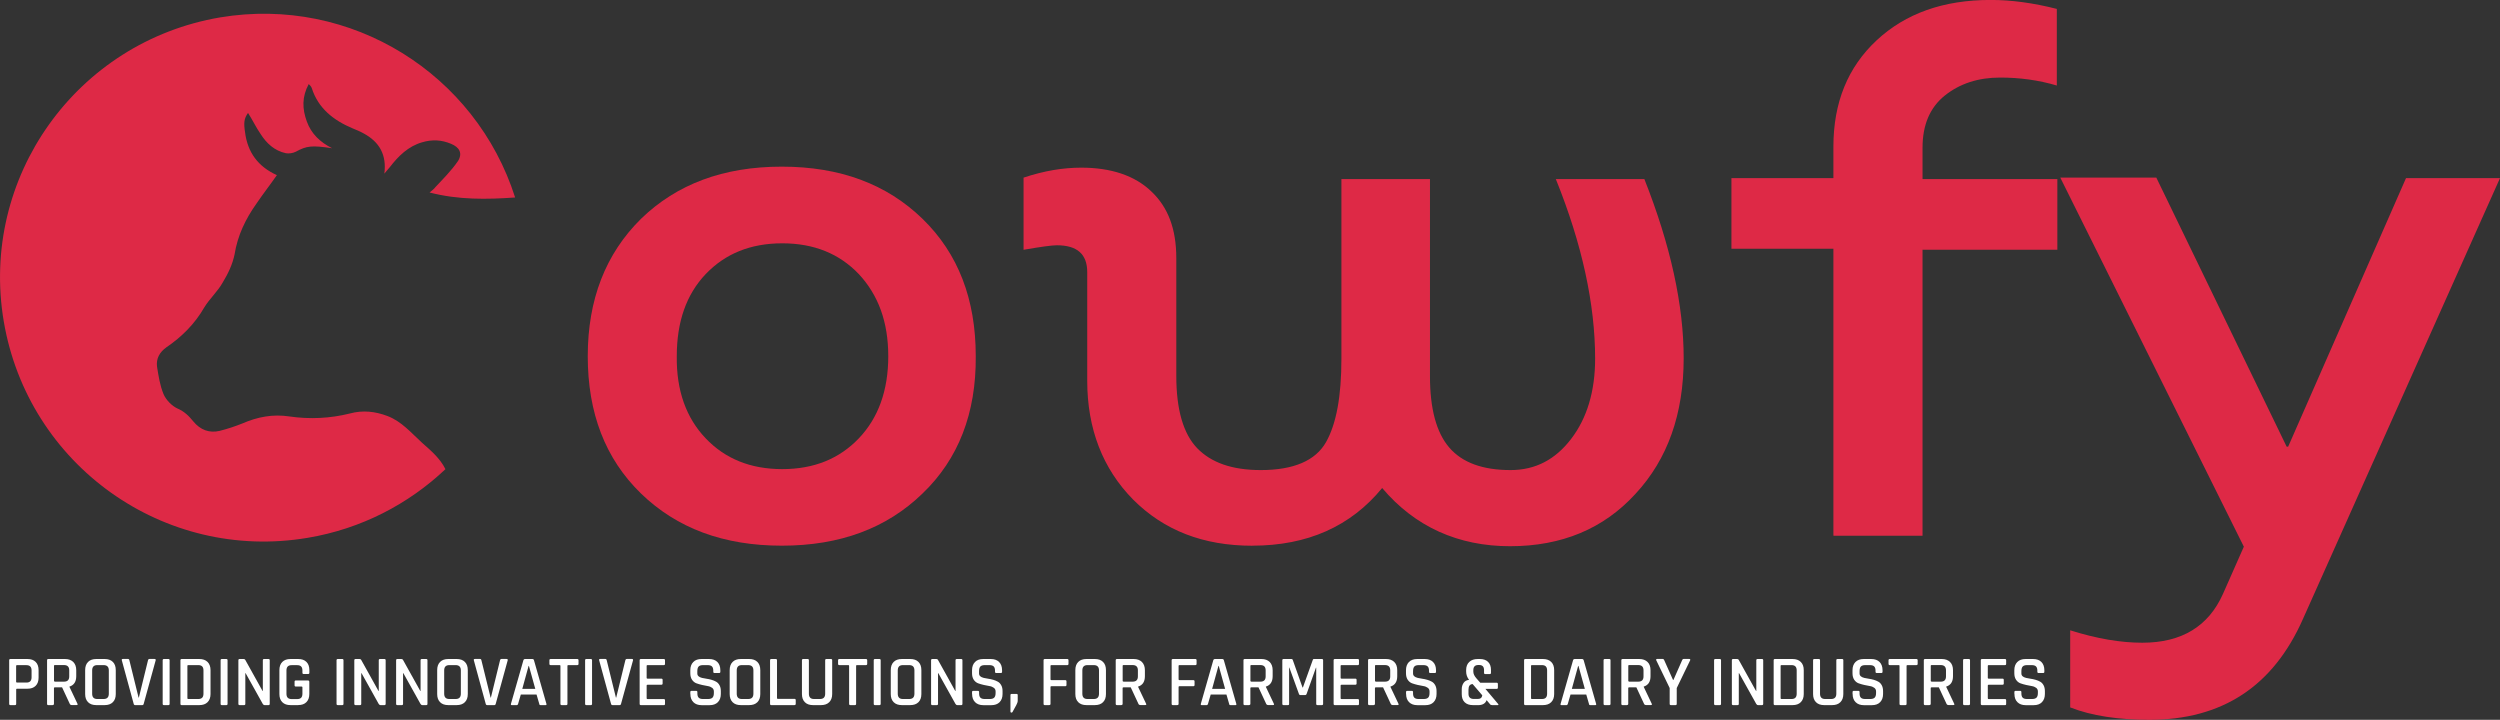 <svg viewBox="0 0 471.2 135.67" xmlns="http://www.w3.org/2000/svg" data-sanitized-data-name="Layer 2" data-name="Layer 2" id="Layer_2">
  <rect x="0" y="0" width="471.2" height="135.67" fill="#333333" stroke="none"/>
  <defs>
    <style>
      .cls-1 {
        fill: #de2946;
        fill-rule: evenodd;
      }

      .cls-1, .cls-2 {
        stroke-width: 0px;
      }

      .cls-2 {
        fill: #fff;
      }
    </style>
  </defs>
  <g data-sanitized-data-name="Layer 1" data-name="Layer 1" id="Layer_1-2">
    <g>
      <g>
        <path d="M173.88,93.01c-6.75,6.56-15.56,9.84-26.53,9.84s-19.78-3.28-26.54-9.84c-6.75-6.56-10.03-15.19-10.03-25.88s3.38-19.31,10.03-25.88c6.75-6.56,15.56-9.84,26.54-9.84s19.78,3.28,26.53,9.84c6.75,6.56,10.03,15.19,10.03,25.88.09,10.78-3.28,19.41-10.03,25.88M133,82.61c3.65,3.84,8.44,5.81,14.44,5.81s10.78-1.97,14.44-5.81c3.66-3.84,5.54-9,5.54-15.47s-1.88-11.53-5.54-15.47c-3.66-3.84-8.44-5.81-14.44-5.81s-10.78,1.97-14.44,5.81c-3.65,3.84-5.44,9-5.44,15.47-.09,6.47,1.78,11.63,5.44,15.47Z" class="cls-1"></path>
        <path d="M236.05,102.86c-9.28,0-16.69-2.9-22.5-8.72-5.72-5.82-8.63-13.32-8.63-22.41v-20.44c0-3.37-1.87-5.06-5.72-5.06-.94,0-3,.28-6.28.85v-13.6c3.94-1.31,7.5-1.88,10.88-1.88,5.62,0,10.12,1.5,13.22,4.5,3.18,3,4.69,7.13,4.69,12.56v22.22c0,6.28,1.31,10.87,3.93,13.59,2.63,2.72,6.56,4.13,12,4.13,6.19,0,10.31-1.78,12.28-5.25,1.97-3.47,2.91-8.72,2.91-15.75v-33.85h16.69v37.13c0,6.19,1.22,10.69,3.66,13.5,2.44,2.82,6.28,4.22,11.53,4.22,4.69,0,8.44-1.97,11.44-5.9,3-3.94,4.5-9,4.5-15.1,0-10.22-2.44-21.57-7.41-33.85h16.69c4.97,12.56,7.41,23.82,7.41,33.75,0,10.5-3,19.04-9.1,25.6-6,6.56-13.88,9.85-23.63,9.85s-17.91-3.65-24.1-10.97c-5.91,7.22-14.07,10.87-24.48,10.87" class="cls-1"></path>
        <path d="M345.56,100.79v-53.91h-19.22v-13.31h19.22v-5.91c0-8.35,2.72-15,8.16-20.07,5.44-5.06,12.57-7.6,21.48-7.6,3.94,0,8.06.57,12.47,1.69v14.44c-3.47-1.03-7.03-1.5-10.69-1.5-4.12,0-7.59,1.13-10.41,3.38-2.81,2.25-4.21,5.53-4.21,9.84v5.91h25.41v13.32h-25.41v53.91h-16.79v-.19Z" class="cls-1"></path>
        <path d="M453.48,33.57h17.72l-37.13,83.07c-5.63,12.76-15.28,19.03-28.97,19.03-5.81,0-10.88-.75-14.91-2.34v-14.53c5.07,1.6,9.57,2.34,13.6,2.34,7.41,0,12.47-3.09,15.19-9.19l3.94-8.91-34.6-69.57h18.1l24.57,50.72h.28l22.22-50.63Z" class="cls-1"></path>
        <path d="M86.31,30.38c.94-1.5.28-2.63-1.31-3.28-1.78-.75-3.56-.84-5.44-.28-2.62.75-4.5,2.62-6.09,4.69-.38.47-.75.85-1.03,1.22.47-3.56-.94-6-3.93-7.6-.66-.38-1.41-.66-2.06-.94-3.56-1.5-6.47-3.75-7.69-7.59-.1-.28-.28-.47-.57-.76-1.31,2.44-1.22,4.69-.37,7.03.84,2.35,2.53,3.94,4.78,5.07-3.84-.57-4.78-.47-6.85.66-.56.28-1.31.38-1.87.28-2.16-.47-3.66-1.88-4.78-3.65-.85-1.22-1.5-2.63-2.35-3.94-.75,1.03-.84,1.88-.56,3.65.47,3.75,2.44,6.47,6,8.07-1.31,1.88-2.63,3.56-3.84,5.35-2.06,2.9-3.56,6-4.13,9.56-.38,1.88-1.22,3.65-2.25,5.34-.94,1.69-2.44,3-3.47,4.69-1.78,3.09-4.22,5.53-7.12,7.5-1.32.94-1.97,2.16-1.78,3.66.28,1.78.56,3.56,1.22,5.16.47,1.12,1.59,2.25,2.62,2.72,1.31.56,2.16,1.41,3,2.44,1.31,1.59,3,2.25,4.97,1.78,1.5-.38,2.91-.85,4.31-1.41,2.81-1.22,5.72-1.78,8.81-1.31,3.84.56,7.69.38,11.44-.56,2.44-.66,4.78-.38,7.03.47,2.72,1.03,4.5,3.19,6.56,5.06,1.69,1.5,3.37,2.91,4.4,4.97-6.94,6.56-15.85,11.25-25.97,12.94C30.9,105.95,5.3,87.67.71,60.58-3.88,33.48,14.4,7.88,41.49,3.28c24.76-4.13,48.19,10.69,55.6,33.94-5.35.38-10.69.47-16.13-.94.47-.38.85-.66,1.13-1.04,1.41-1.5,3-3.09,4.22-4.87" class="cls-1"></path>
      </g>
      <g>
        <path d="M2.81,132.9h-.85c-.15,0-.23-.08-.23-.23v-8.23c0-.15.08-.23.23-.23h3.22c.66,0,1.17.18,1.54.55s.55.88.55,1.55v1.41c0,.66-.18,1.17-.55,1.54-.37.37-.88.55-1.54.55h-1.97c-.11,0-.16.04-.16.13v2.73c0,.15-.08.23-.23.23ZM3.19,128.65h1.8c.64,0,.96-.33.96-1v-1.28c0-.67-.32-1-.96-1h-1.8c-.1,0-.15.04-.15.13v3.01c0,.09.05.13.15.13Z" class="cls-2"></path>
        <path d="M9.95,132.9h-.85c-.15,0-.23-.08-.23-.23v-8.23c0-.15.08-.23.23-.23h3.16c.66,0,1.17.19,1.55.56.37.37.56.89.56,1.55v1.13c0,1.04-.43,1.69-1.28,1.96v.05l1.5,3.16c.1.18.04.27-.18.27h-.84c-.22,0-.36-.08-.42-.23l-1.45-3.11h-1.37c-.11,0-.16.04-.16.13v2.97c0,.15-.08.23-.23.23ZM10.33,128.48h1.72c.67,0,1-.33,1-.99v-1.14c0-.67-.33-1-1-1h-1.72c-.1,0-.15.04-.15.13v2.85c0,.09.05.13.15.13Z" class="cls-2"></path>
        <path d="M19.72,132.9h-1.57c-.67,0-1.18-.18-1.55-.55s-.55-.88-.55-1.54v-4.5c0-.67.18-1.18.55-1.55s.88-.55,1.55-.55h1.57c.67,0,1.18.18,1.55.55s.55.88.55,1.55v4.5c0,.66-.18,1.17-.55,1.54s-.89.55-1.55.55ZM18.34,131.75h1.18c.66,0,.99-.33.99-1v-4.39c0-.67-.33-1-.99-1h-1.18c-.65,0-.97.33-.97,1v4.39c0,.67.32,1,.97,1Z" class="cls-2"></path>
        <path d="M26.82,132.9h-1.34c-.15,0-.25-.08-.28-.23l-2.24-8.21c-.05-.17.01-.26.2-.26h.96c.14,0,.23.08.26.23l1.74,7.06h.05l1.73-7.06c.04-.15.13-.23.27-.23h.95c.19,0,.26.09.22.26l-2.26,8.21c-.04.15-.12.23-.26.23Z" class="cls-2"></path>
        <path d="M31.97,124.44v8.23c0,.15-.08.23-.23.23h-.85c-.15,0-.23-.08-.23-.23v-8.23c0-.15.08-.23.23-.23h.85c.15,0,.23.08.23.23Z" class="cls-2"></path>
        <path d="M34.01,132.67v-8.23c0-.15.08-.23.23-.23h3.33c.66,0,1.17.18,1.55.55.37.37.56.88.56,1.55v4.5c0,.66-.19,1.17-.56,1.54-.37.37-.89.55-1.55.55h-3.33c-.15,0-.23-.08-.23-.23ZM35.47,131.75h1.91c.65,0,.97-.33.97-1v-4.39c0-.67-.32-1-.97-1h-1.91c-.1,0-.15.04-.15.13v6.11c0,.1.05.15.15.15Z" class="cls-2"></path>
        <path d="M42.89,124.44v8.23c0,.15-.08.23-.23.23h-.85c-.15,0-.23-.08-.23-.23v-8.23c0-.15.08-.23.23-.23h.85c.15,0,.23.08.23.23Z" class="cls-2"></path>
        <path d="M46,132.9h-.84c-.15,0-.23-.08-.23-.23v-8.23c0-.15.08-.23.23-.23h.76c.14,0,.24.05.3.15l3.27,5.88h.05v-5.8c0-.15.08-.23.23-.23h.84c.15,0,.23.08.23.23v8.23c0,.15-.08.23-.23.23h-.73c-.14,0-.26-.07-.35-.22l-3.24-5.81h-.05v5.8c0,.15-.08.23-.23.23Z" class="cls-2"></path>
        <path d="M56.21,132.9h-1.45c-.67,0-1.18-.18-1.55-.55s-.55-.88-.55-1.54v-4.5c0-.67.18-1.18.55-1.55s.88-.55,1.55-.55h1.45c.67,0,1.18.18,1.55.55.37.37.55.88.55,1.55v.49c0,.16-.08.24-.23.24h-.85c-.15,0-.23-.08-.23-.24v-.43c0-.67-.32-1-.97-1h-1.07c-.65,0-.97.33-.97,1v4.39c0,.67.32,1,.97,1h1.07c.65,0,.97-.33.97-1v-1.22c0-.09-.05-.14-.15-.14h-1.1c-.15,0-.23-.08-.23-.23v-.69c0-.15.08-.23.23-.23h2.27c.19,0,.28.09.28.28v2.27c0,.66-.18,1.17-.55,1.54s-.88.55-1.54.55Z" class="cls-2"></path>
        <path d="M64.74,124.44v8.23c0,.15-.08.23-.23.23h-.85c-.15,0-.23-.08-.23-.23v-8.23c0-.15.08-.23.23-.23h.85c.15,0,.23.08.23.23Z" class="cls-2"></path>
        <path d="M67.85,132.9h-.84c-.15,0-.23-.08-.23-.23v-8.23c0-.15.08-.23.23-.23h.76c.14,0,.24.05.3.15l3.27,5.88h.05v-5.8c0-.15.08-.23.23-.23h.84c.15,0,.23.08.23.23v8.23c0,.15-.08.23-.23.23h-.73c-.14,0-.26-.07-.35-.22l-3.24-5.81h-.05v5.8c0,.15-.08.23-.23.23Z" class="cls-2"></path>
        <path d="M75.73,132.9h-.84c-.15,0-.23-.08-.23-.23v-8.23c0-.15.08-.23.23-.23h.76c.14,0,.24.05.3.15l3.27,5.88h.05v-5.8c0-.15.08-.23.23-.23h.84c.15,0,.23.08.23.23v8.23c0,.15-.08.23-.23.23h-.73c-.14,0-.26-.07-.35-.22l-3.24-5.81h-.05v5.8c0,.15-.08.23-.23.23Z" class="cls-2"></path>
        <path d="M86.07,132.9h-1.57c-.67,0-1.18-.18-1.55-.55s-.55-.88-.55-1.54v-4.5c0-.67.18-1.18.55-1.55s.88-.55,1.55-.55h1.57c.67,0,1.18.18,1.55.55s.55.88.55,1.55v4.5c0,.66-.18,1.17-.55,1.54s-.89.55-1.55.55ZM84.69,131.75h1.18c.66,0,.99-.33.99-1v-4.39c0-.67-.33-1-.99-1h-1.18c-.65,0-.97.33-.97,1v4.39c0,.67.32,1,.97,1Z" class="cls-2"></path>
        <path d="M93.17,132.9h-1.34c-.15,0-.25-.08-.28-.23l-2.24-8.21c-.05-.17.01-.26.2-.26h.96c.14,0,.23.08.26.23l1.74,7.06h.05l1.73-7.06c.04-.15.13-.23.27-.23h.95c.19,0,.26.09.22.26l-2.26,8.21c-.04.15-.12.23-.26.23Z" class="cls-2"></path>
        <path d="M97.41,132.9h-.97c-.13,0-.17-.08-.14-.23l2.35-8.23c.05-.15.15-.23.32-.23h1.35c.18,0,.29.08.32.23l2.35,8.23c.04.15-.01.23-.15.23h-.96c-.08,0-.14-.02-.17-.05-.03-.03-.06-.09-.07-.18l-.51-1.76h-2.97l-.51,1.76c-.04.15-.12.23-.24.23ZM99.63,125.51l-1.19,4.33h2.45l-1.2-4.33h-.05Z" class="cls-2"></path>
        <path d="M106.72,132.9h-.85c-.16,0-.24-.08-.24-.23v-7.18c0-.09-.05-.13-.14-.13h-1.7c-.16,0-.24-.08-.24-.23v-.69c0-.15.08-.23.24-.23h5.01c.16,0,.24.08.24.23v.69c0,.15-.08.23-.24.23h-1.7c-.1,0-.15.04-.15.13v7.18c0,.15-.08.23-.23.23Z" class="cls-2"></path>
        <path d="M111.59,124.44v8.23c0,.15-.08.23-.23.23h-.85c-.15,0-.23-.08-.23-.23v-8.23c0-.15.08-.23.23-.23h.85c.15,0,.23.08.23.23Z" class="cls-2"></path>
        <path d="M116.79,132.9h-1.34c-.15,0-.25-.08-.28-.23l-2.24-8.21c-.05-.17.01-.26.2-.26h.96c.14,0,.23.08.26.23l1.74,7.06h.05l1.73-7.06c.04-.15.13-.23.27-.23h.95c.19,0,.26.09.22.26l-2.26,8.21c-.04.15-.12.23-.26.23Z" class="cls-2"></path>
        <path d="M125.12,132.9h-4.33c-.15,0-.23-.08-.23-.23v-8.23c0-.15.08-.23.23-.23h4.33c.14,0,.22.08.22.23v.69c0,.15-.07.23-.22.23h-3.08c-.11,0-.16.04-.16.13v2.29c0,.09.05.13.16.13h2.61c.16,0,.24.08.24.23v.69c0,.15-.08.23-.24.23h-2.61c-.11,0-.16.05-.16.14v2.41c0,.1.05.15.16.15h3.08c.14,0,.22.08.22.23v.69c0,.15-.07.23-.22.23Z" class="cls-2"></path>
        <path d="M130.11,130.79v-.35c0-.15.08-.23.23-.23h.87c.15,0,.23.08.23.23v.24c0,.38.08.65.25.82.17.17.44.25.83.25h.93c.39,0,.67-.09.84-.26.17-.18.26-.46.26-.86v-.31c0-.29-.11-.52-.33-.68s-.49-.28-.82-.33c-.32-.05-.68-.12-1.07-.21-.39-.09-.74-.19-1.07-.31-.32-.12-.6-.34-.82-.66-.22-.32-.33-.74-.33-1.24v-.57c0-.66.19-1.17.56-1.55s.89-.56,1.55-.56h1.43c.67,0,1.19.19,1.56.56.37.37.56.89.56,1.55v.3c0,.15-.08.23-.23.23h-.87c-.15,0-.23-.08-.23-.23v-.18c0-.39-.08-.66-.25-.83-.17-.17-.44-.25-.83-.25h-.85c-.39,0-.66.09-.83.26-.17.18-.25.48-.25.9v.42c0,.41.29.68.88.83.26.06.55.12.86.16.31.04.62.11.94.2.32.09.6.21.87.36s.47.37.64.68.24.67.24,1.1v.53c0,.66-.19,1.17-.56,1.55-.37.37-.89.56-1.55.56h-1.51c-.66,0-1.18-.19-1.55-.56s-.57-.89-.57-1.55Z" class="cls-2"></path>
        <path d="M141.2,132.9h-1.57c-.67,0-1.18-.18-1.55-.55s-.55-.88-.55-1.54v-4.5c0-.67.18-1.18.55-1.55s.88-.55,1.55-.55h1.57c.67,0,1.18.18,1.55.55s.55.88.55,1.55v4.5c0,.66-.18,1.17-.55,1.54s-.89.55-1.55.55ZM139.83,131.75h1.18c.66,0,.99-.33.99-1v-4.39c0-.67-.33-1-.99-1h-1.18c-.65,0-.97.33-.97,1v4.39c0,.67.32,1,.97,1Z" class="cls-2"></path>
        <path d="M149.75,132.9h-4.38c-.15,0-.23-.08-.23-.23v-8.23c0-.15.08-.23.23-.23h.85c.15,0,.23.08.23.23v7.15c0,.09.05.13.16.13h3.14c.15,0,.23.08.23.24v.7c0,.15-.08.23-.23.23Z" class="cls-2"></path>
        <path d="M155.76,124.21h.85c.16,0,.24.07.24.22v6.38c0,.66-.19,1.17-.56,1.54s-.89.55-1.55.55h-1.5c-.66,0-1.17-.18-1.54-.55s-.55-.88-.55-1.54v-6.37c0-.15.08-.23.23-.23h.85c.15,0,.23.08.23.23v6.31c0,.67.32,1,.97,1h1.11c.66,0,.99-.33.99-1v-6.31c0-.15.08-.23.23-.23Z" class="cls-2"></path>
        <path d="M161.13,132.9h-.85c-.16,0-.24-.08-.24-.23v-7.18c0-.09-.05-.13-.14-.13h-1.7c-.16,0-.24-.08-.24-.23v-.69c0-.15.08-.23.24-.23h5.01c.16,0,.24.08.24.23v.69c0,.15-.08.23-.24.23h-1.7c-.1,0-.15.04-.15.13v7.18c0,.15-.08.23-.23.23Z" class="cls-2"></path>
        <path d="M165.99,124.44v8.23c0,.15-.08.23-.23.23h-.85c-.15,0-.23-.08-.23-.23v-8.23c0-.15.08-.23.23-.23h.85c.15,0,.23.08.23.23Z" class="cls-2"></path>
        <path d="M171.56,132.9h-1.57c-.67,0-1.18-.18-1.55-.55s-.55-.88-.55-1.54v-4.5c0-.67.18-1.18.55-1.55s.88-.55,1.55-.55h1.57c.67,0,1.18.18,1.55.55s.55.88.55,1.55v4.5c0,.66-.18,1.17-.55,1.54s-.89.55-1.55.55ZM170.18,131.75h1.18c.66,0,.99-.33.99-1v-4.39c0-.67-.33-1-.99-1h-1.18c-.65,0-.97.33-.97,1v4.39c0,.67.32,1,.97,1Z" class="cls-2"></path>
        <path d="M176.56,132.9h-.84c-.15,0-.23-.08-.23-.23v-8.23c0-.15.08-.23.23-.23h.76c.14,0,.24.05.3.15l3.27,5.88h.05v-5.8c0-.15.08-.23.23-.23h.84c.15,0,.23.08.23.23v8.23c0,.15-.08.23-.23.23h-.73c-.14,0-.26-.07-.35-.22l-3.24-5.81h-.05v5.8c0,.15-.08.23-.23.23Z" class="cls-2"></path>
        <path d="M183.21,130.79v-.35c0-.15.08-.23.23-.23h.87c.15,0,.23.08.23.23v.24c0,.38.08.65.25.82.17.17.44.25.83.25h.93c.39,0,.67-.09.84-.26.17-.18.26-.46.26-.86v-.31c0-.29-.11-.52-.33-.68s-.49-.28-.82-.33c-.32-.05-.68-.12-1.07-.21-.39-.09-.74-.19-1.07-.31-.32-.12-.6-.34-.82-.66-.22-.32-.33-.74-.33-1.24v-.57c0-.66.19-1.17.56-1.55s.89-.56,1.55-.56h1.43c.67,0,1.19.19,1.56.56.37.37.56.89.56,1.55v.3c0,.15-.08.23-.23.23h-.87c-.15,0-.23-.08-.23-.23v-.18c0-.39-.08-.66-.25-.83-.17-.17-.44-.25-.83-.25h-.85c-.39,0-.66.09-.83.26-.17.18-.25.48-.25.9v.42c0,.41.29.68.88.83.26.06.55.12.86.16.31.04.62.11.94.2.32.09.6.21.87.36s.47.37.64.68.24.67.24,1.1v.53c0,.66-.19,1.17-.56,1.55-.37.37-.89.56-1.55.56h-1.51c-.66,0-1.18-.19-1.55-.56s-.57-.89-.57-1.55Z" class="cls-2"></path>
        <path d="M191.82,131.02v1.05c0,.22-.09.49-.26.81l-.72,1.31c-.04.08-.1.12-.2.12-.13,0-.19-.07-.19-.22v-3.08c0-.14.08-.22.23-.22h.92c.14,0,.22.07.22.22Z" class="cls-2"></path>
        <path d="M197.77,132.9h-.85c-.15,0-.23-.08-.23-.23v-8.23c0-.15.08-.23.23-.23h4.24c.15,0,.23.08.23.23v.69c0,.15-.08.23-.23.23h-3c-.11,0-.16.04-.16.13v2.55c0,.1.05.15.16.15h2.61c.16,0,.24.08.24.23v.68c0,.16-.08.24-.24.24h-2.61c-.11,0-.16.04-.16.13v3.19c0,.15-.08.23-.23.23Z" class="cls-2"></path>
        <path d="M206.35,132.9h-1.57c-.67,0-1.18-.18-1.55-.55s-.55-.88-.55-1.54v-4.5c0-.67.18-1.18.55-1.55s.88-.55,1.55-.55h1.57c.67,0,1.18.18,1.55.55s.55.88.55,1.55v4.5c0,.66-.18,1.17-.55,1.54s-.89.55-1.55.55ZM204.97,131.75h1.18c.66,0,.99-.33.99-1v-4.39c0-.67-.33-1-.99-1h-1.18c-.65,0-.97.33-.97,1v4.39c0,.67.32,1,.97,1Z" class="cls-2"></path>
        <path d="M211.37,132.9h-.85c-.15,0-.23-.08-.23-.23v-8.23c0-.15.08-.23.23-.23h3.16c.66,0,1.17.19,1.55.56.37.37.56.89.56,1.55v1.13c0,1.04-.43,1.69-1.28,1.96v.05l1.5,3.16c.1.18.04.27-.18.27h-.84c-.22,0-.36-.08-.42-.23l-1.45-3.11h-1.37c-.11,0-.16.04-.16.13v2.97c0,.15-.08.23-.23.23ZM211.75,128.48h1.72c.67,0,1-.33,1-.99v-1.14c0-.67-.33-1-1-1h-1.72c-.1,0-.15.04-.15.13v2.85c0,.09.05.13.15.13Z" class="cls-2"></path>
        <path d="M221.91,132.9h-.85c-.15,0-.23-.08-.23-.23v-8.23c0-.15.08-.23.23-.23h4.24c.15,0,.23.08.23.23v.69c0,.15-.08.23-.23.23h-3c-.11,0-.16.04-.16.13v2.55c0,.1.05.15.16.15h2.61c.16,0,.24.08.24.23v.68c0,.16-.08.24-.24.24h-2.61c-.11,0-.16.04-.16.13v3.19c0,.15-.08.23-.23.23Z" class="cls-2"></path>
        <path d="M227.44,132.9h-.97c-.13,0-.17-.08-.14-.23l2.35-8.23c.05-.15.15-.23.32-.23h1.35c.18,0,.29.08.32.23l2.35,8.23c.04.15-.01.23-.15.23h-.96c-.08,0-.14-.02-.17-.05-.03-.03-.06-.09-.07-.18l-.51-1.76h-2.97l-.51,1.76c-.04.15-.12.23-.24.23ZM229.65,125.51l-1.19,4.33h2.45l-1.2-4.33h-.05Z" class="cls-2"></path>
        <path d="M235.45,132.9h-.85c-.15,0-.23-.08-.23-.23v-8.23c0-.15.08-.23.23-.23h3.16c.66,0,1.17.19,1.55.56.37.37.56.89.56,1.55v1.13c0,1.04-.43,1.69-1.28,1.96v.05l1.5,3.16c.1.18.04.27-.18.27h-.84c-.22,0-.36-.08-.42-.23l-1.45-3.11h-1.37c-.11,0-.16.04-.16.13v2.97c0,.15-.08.23-.23.23ZM235.83,128.48h1.72c.67,0,1-.33,1-.99v-1.14c0-.67-.33-1-1-1h-1.72c-.1,0-.15.04-.15.13v2.85c0,.09.05.13.15.13Z" class="cls-2"></path>
        <path d="M247.64,124.21h1.51c.15,0,.23.08.23.23v8.23c0,.15-.08.23-.23.23h-.84c-.15,0-.23-.08-.23-.23v-6.83h-.05l-1.76,4.95c-.05.14-.15.22-.3.22h-.87c-.13,0-.23-.07-.28-.22l-1.8-4.96h-.05v6.84c0,.09-.02.15-.05.18-.03.03-.09.05-.18.05h-.82c-.15,0-.23-.08-.23-.23v-8.23c0-.15.08-.23.23-.23h1.51c.1,0,.17.05.22.15l1.85,5.22h.07l1.87-5.22c.02-.1.08-.15.2-.15Z" class="cls-2"></path>
        <path d="M255.92,132.9h-4.33c-.15,0-.23-.08-.23-.23v-8.23c0-.15.08-.23.23-.23h4.33c.14,0,.22.08.22.23v.69c0,.15-.07.23-.22.23h-3.08c-.11,0-.16.04-.16.13v2.29c0,.09.05.13.16.13h2.61c.16,0,.24.08.24.23v.69c0,.15-.08.23-.24.23h-2.61c-.11,0-.16.05-.16.14v2.41c0,.1.05.15.16.15h3.08c.14,0,.22.08.22.23v.69c0,.15-.07.23-.22.23Z" class="cls-2"></path>
        <path d="M258.93,132.9h-.85c-.15,0-.23-.08-.23-.23v-8.23c0-.15.08-.23.23-.23h3.16c.66,0,1.17.19,1.55.56s.56.89.56,1.55v1.13c0,1.04-.43,1.69-1.28,1.96v.05l1.5,3.16c.1.18.04.27-.18.27h-.84c-.22,0-.36-.08-.42-.23l-1.45-3.11h-1.37c-.11,0-.16.04-.16.13v2.97c0,.15-.08.23-.23.23ZM259.31,128.48h1.72c.67,0,1-.33,1-.99v-1.14c0-.67-.33-1-1-1h-1.72c-.1,0-.15.04-.15.13v2.85c0,.09.05.13.15.13Z" class="cls-2"></path>
        <path d="M265.01,130.79v-.35c0-.15.08-.23.23-.23h.86c.15,0,.23.08.23.23v.24c0,.38.08.65.25.82.17.17.44.25.83.25h.93c.39,0,.67-.09.84-.26s.26-.46.26-.86v-.31c0-.29-.11-.52-.33-.68s-.49-.28-.82-.33c-.33-.05-.68-.12-1.07-.21s-.74-.19-1.07-.31-.6-.34-.82-.66c-.22-.32-.33-.74-.33-1.24v-.57c0-.66.19-1.17.56-1.55.37-.37.89-.56,1.55-.56h1.43c.67,0,1.19.19,1.56.56s.56.89.56,1.55v.3c0,.15-.08.23-.23.23h-.86c-.15,0-.23-.08-.23-.23v-.18c0-.39-.08-.66-.25-.83s-.44-.25-.83-.25h-.85c-.39,0-.67.09-.83.26-.17.18-.25.48-.25.9v.42c0,.41.29.68.88.83.26.06.55.12.86.16.31.04.62.11.94.2.32.09.6.21.87.36s.47.37.64.68c.16.3.24.67.24,1.1v.53c0,.66-.19,1.17-.56,1.55s-.89.56-1.55.56h-1.51c-.66,0-1.18-.19-1.55-.56-.38-.37-.57-.89-.57-1.55Z" class="cls-2"></path>
        <path d="M278.53,132.9h-.93c-.66,0-1.17-.18-1.54-.54-.37-.36-.55-.87-.55-1.53v-.93c0-.45.12-.85.35-1.19.23-.34.58-.53,1.03-.57-.37-.48-.55-1-.55-1.58v-.28c0-.65.2-1.16.59-1.52.39-.37.92-.55,1.59-.55h.41c.66,0,1.17.18,1.54.54.37.36.55.87.55,1.53v.53c0,.16-.08.24-.23.24h-.85c-.15,0-.23-.08-.23-.24v-.5c0-.65-.3-.97-.91-.97h-.16c-.63,0-.95.32-.95.97v.28c0,.41.2.83.59,1.27l.72.82h3.09c.15,0,.23.08.23.24v.69c0,.15-.08.23-.23.23h-2.12l2.42,2.87s.05.08.03.12c-.01.04-.05.07-.1.07h-1.08c-.18,0-.31-.05-.39-.16l-.66-.78c-.21.63-.76.95-1.65.95ZM277.79,131.74h.74c.5,0,.79-.23.85-.69l-1.82-2.12c-.52.03-.78.38-.78,1.05v.77c0,.66.34.99,1.01.99Z" class="cls-2"></path>
        <path d="M287.26,132.67v-8.23c0-.15.08-.23.23-.23h3.33c.66,0,1.17.18,1.55.55s.56.88.56,1.55v4.5c0,.66-.19,1.17-.56,1.54s-.89.55-1.55.55h-3.33c-.15,0-.23-.08-.23-.23ZM288.72,131.75h1.91c.65,0,.97-.33.97-1v-4.39c0-.67-.32-1-.97-1h-1.91c-.1,0-.15.04-.15.13v6.11c0,.1.05.15.15.15Z" class="cls-2"></path>
        <path d="M295.24,132.9h-.97c-.13,0-.17-.08-.13-.23l2.35-8.23c.04-.15.15-.23.32-.23h1.35c.18,0,.29.08.33.23l2.35,8.23c.04.15-.01.23-.15.23h-.96c-.08,0-.14-.02-.17-.05s-.06-.09-.07-.18l-.51-1.76h-2.97l-.51,1.76c-.04.15-.12.23-.24.23ZM297.45,125.51l-1.19,4.33h2.45l-1.2-4.33h-.05Z" class="cls-2"></path>
        <path d="M303.55,124.44v8.23c0,.15-.08.23-.23.23h-.85c-.15,0-.23-.08-.23-.23v-8.23c0-.15.08-.23.23-.23h.85c.15,0,.23.08.23.23Z" class="cls-2"></path>
        <path d="M306.67,132.9h-.85c-.15,0-.23-.08-.23-.23v-8.23c0-.15.08-.23.23-.23h3.16c.66,0,1.17.19,1.55.56s.56.89.56,1.55v1.13c0,1.04-.43,1.69-1.28,1.96v.05l1.5,3.16c.1.18.04.27-.18.27h-.84c-.22,0-.36-.08-.42-.23l-1.45-3.11h-1.37c-.11,0-.16.04-.16.13v2.97c0,.15-.08.23-.23.23ZM307.05,128.48h1.72c.67,0,1-.33,1-.99v-1.14c0-.67-.33-1-1-1h-1.72c-.1,0-.15.04-.15.13v2.85c0,.09.05.13.15.13Z" class="cls-2"></path>
        <path d="M315.8,132.9h-.87c-.15,0-.23-.08-.23-.23v-2.99l-2.53-5.23c-.04-.07-.04-.13,0-.18s.09-.07.15-.07h1.08c.12,0,.21.08.27.23l1.66,3.72h.08l1.64-3.72c.05-.15.14-.23.27-.23h1.08c.07,0,.12.02.16.07s.03.1,0,.18l-2.53,5.23v2.99c0,.15-.08.23-.23.23Z" class="cls-2"></path>
        <path d="M324.38,124.44v8.23c0,.15-.08.23-.23.23h-.85c-.15,0-.23-.08-.23-.23v-8.23c0-.15.08-.23.23-.23h.85c.15,0,.23.08.23.23Z" class="cls-2"></path>
        <path d="M327.49,132.9h-.84c-.15,0-.23-.08-.23-.23v-8.23c0-.15.08-.23.23-.23h.76c.14,0,.24.05.3.15l3.27,5.88h.05v-5.8c0-.15.08-.23.23-.23h.84c.15,0,.23.08.23.23v8.23c0,.15-.08.23-.23.23h-.73c-.14,0-.26-.07-.35-.22l-3.24-5.81h-.05v5.8c0,.15-.08.23-.23.23Z" class="cls-2"></path>
        <path d="M334.3,132.67v-8.23c0-.15.08-.23.23-.23h3.33c.66,0,1.17.18,1.55.55s.56.88.56,1.55v4.5c0,.66-.19,1.17-.56,1.54s-.89.55-1.55.55h-3.33c-.15,0-.23-.08-.23-.23ZM335.76,131.75h1.91c.65,0,.97-.33.97-1v-4.39c0-.67-.32-1-.97-1h-1.91c-.1,0-.15.04-.15.13v6.11c0,.1.05.15.15.15Z" class="cls-2"></path>
        <path d="M346.34,124.21h.85c.16,0,.24.07.24.22v6.38c0,.66-.19,1.17-.56,1.54-.37.37-.89.55-1.55.55h-1.5c-.66,0-1.17-.18-1.54-.55-.37-.37-.55-.88-.55-1.54v-6.37c0-.15.08-.23.23-.23h.85c.15,0,.23.08.23.23v6.31c0,.67.32,1,.97,1h1.11c.66,0,.99-.33.99-1v-6.31c0-.15.08-.23.23-.23Z" class="cls-2"></path>
        <path d="M349.17,130.79v-.35c0-.15.08-.23.23-.23h.86c.15,0,.23.08.23.23v.24c0,.38.08.65.25.82.17.17.44.25.83.25h.93c.39,0,.67-.09.84-.26s.26-.46.26-.86v-.31c0-.29-.11-.52-.33-.68s-.49-.28-.82-.33c-.33-.05-.68-.12-1.07-.21s-.74-.19-1.07-.31-.6-.34-.82-.66c-.22-.32-.33-.74-.33-1.24v-.57c0-.66.19-1.17.56-1.55.37-.37.89-.56,1.55-.56h1.43c.67,0,1.19.19,1.56.56s.56.89.56,1.55v.3c0,.15-.08.23-.23.23h-.86c-.15,0-.23-.08-.23-.23v-.18c0-.39-.08-.66-.25-.83s-.44-.25-.83-.25h-.85c-.39,0-.67.09-.83.26-.17.18-.25.48-.25.9v.42c0,.41.29.68.88.83.26.06.55.12.86.16.31.04.62.11.94.2.32.09.6.21.87.36s.47.37.64.68c.16.3.24.67.24,1.1v.53c0,.66-.19,1.17-.56,1.55s-.89.56-1.55.56h-1.51c-.66,0-1.18-.19-1.55-.56-.38-.37-.57-.89-.57-1.55Z" class="cls-2"></path>
        <path d="M359.11,132.9h-.85c-.16,0-.24-.08-.24-.23v-7.18c0-.09-.04-.13-.13-.13h-1.7c-.16,0-.24-.08-.24-.23v-.69c0-.15.08-.23.24-.23h5.01c.16,0,.24.08.24.23v.69c0,.15-.08.23-.24.23h-1.7c-.1,0-.15.04-.15.13v7.18c0,.15-.08.23-.23.23Z" class="cls-2"></path>
        <path d="M363.68,132.9h-.85c-.15,0-.23-.08-.23-.23v-8.23c0-.15.08-.23.23-.23h3.16c.66,0,1.17.19,1.55.56s.56.89.56,1.55v1.13c0,1.04-.43,1.69-1.28,1.96v.05l1.5,3.16c.1.18.04.27-.18.27h-.84c-.22,0-.36-.08-.42-.23l-1.45-3.11h-1.37c-.11,0-.16.04-.16.13v2.97c0,.15-.08.23-.23.23ZM364.06,128.48h1.72c.67,0,1-.33,1-.99v-1.14c0-.67-.33-1-1-1h-1.72c-.1,0-.15.04-.15.13v2.85c0,.09.05.13.15.13Z" class="cls-2"></path>
        <path d="M371.31,124.44v8.23c0,.15-.08.23-.23.23h-.85c-.15,0-.23-.08-.23-.23v-8.23c0-.15.08-.23.23-.23h.85c.15,0,.23.08.23.23Z" class="cls-2"></path>
        <path d="M377.9,132.9h-4.33c-.15,0-.23-.08-.23-.23v-8.23c0-.15.08-.23.23-.23h4.33c.14,0,.22.08.22.23v.69c0,.15-.07.23-.22.23h-3.08c-.11,0-.16.04-.16.13v2.29c0,.09.05.13.16.13h2.61c.16,0,.24.08.24.23v.69c0,.15-.08.23-.24.23h-2.61c-.11,0-.16.05-.16.14v2.41c0,.1.05.15.16.15h3.08c.14,0,.22.08.22.23v.69c0,.15-.07.23-.22.23Z" class="cls-2"></path>
        <path d="M379.67,130.79v-.35c0-.15.08-.23.23-.23h.86c.15,0,.23.08.23.23v.24c0,.38.08.65.25.82.17.17.44.25.83.25h.93c.39,0,.67-.09.84-.26s.26-.46.26-.86v-.31c0-.29-.11-.52-.33-.68s-.49-.28-.82-.33c-.33-.05-.68-.12-1.07-.21s-.74-.19-1.07-.31-.6-.34-.82-.66c-.22-.32-.33-.74-.33-1.24v-.57c0-.66.19-1.17.56-1.55.37-.37.89-.56,1.55-.56h1.43c.67,0,1.19.19,1.56.56s.56.89.56,1.55v.3c0,.15-.08.23-.23.23h-.86c-.15,0-.23-.08-.23-.23v-.18c0-.39-.08-.66-.25-.83s-.44-.25-.83-.25h-.85c-.39,0-.67.09-.83.26-.17.18-.25.48-.25.9v.42c0,.41.29.68.88.83.26.06.55.12.86.16.31.04.62.11.94.2.32.09.6.21.87.36s.47.37.64.68c.16.3.24.67.24,1.1v.53c0,.66-.19,1.17-.56,1.55s-.89.56-1.55.56h-1.51c-.66,0-1.18-.19-1.55-.56-.38-.37-.57-.89-.57-1.55Z" class="cls-2"></path>
      </g>
    </g>
  </g>
</svg>
